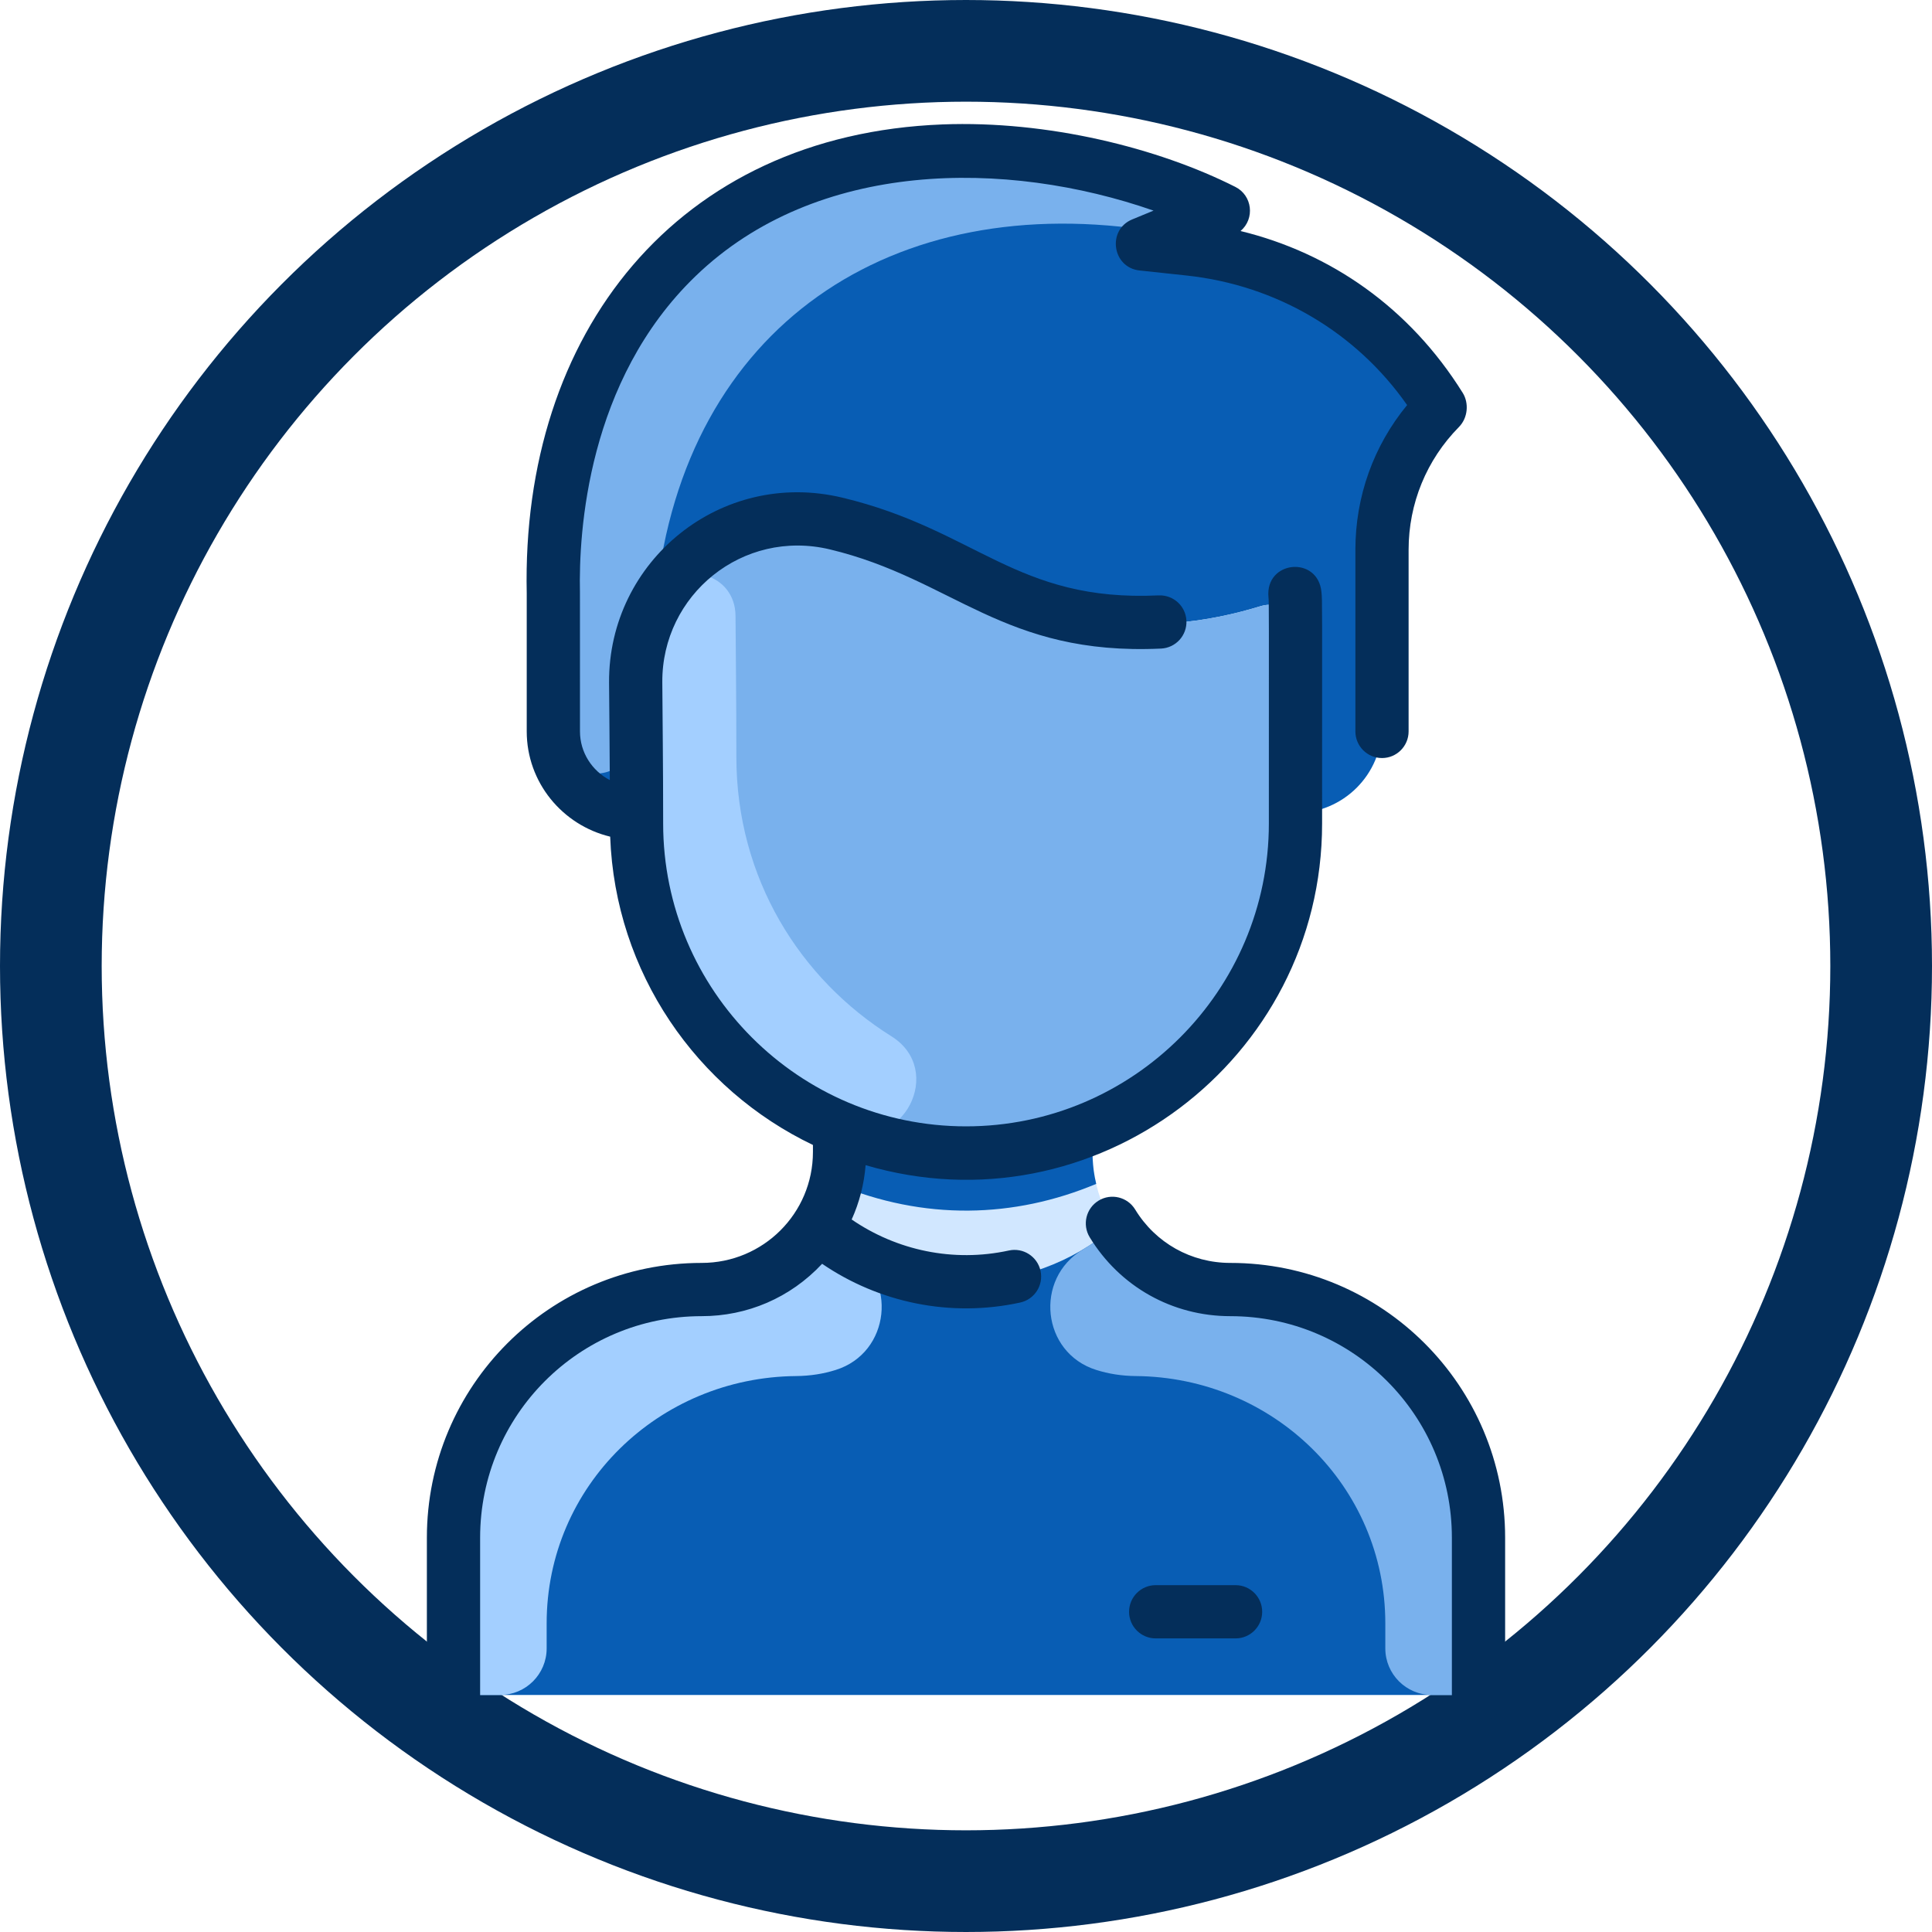 <?xml version="1.0" encoding="UTF-8" standalone="no"?><!DOCTYPE svg PUBLIC "-//W3C//DTD SVG 1.1//EN" "http://www.w3.org/Graphics/SVG/1.1/DTD/svg11.dtd"><svg width="100%" height="100%" viewBox="0 0 57 57" version="1.1" xmlns="http://www.w3.org/2000/svg" xmlns:xlink="http://www.w3.org/1999/xlink" xml:space="preserve" xmlns:serif="http://www.serif.com/" style="fill-rule:evenodd;clip-rule:evenodd;"><circle cx="28.5" cy="28.5" r="27" style="fill:none;stroke:#042e5a;stroke-width:3px;"/><g><path d="M43.62,45.367l0,3.855c0,0.434 -0.351,0.785 -0.785,0.785l-28.67,0c-0.434,0 -0.786,-0.351 -0.786,-0.785l0,-3.855c0,-4.044 3.279,-7.32 7.324,-7.321c1.429,-0.001 2.688,-0.737 3.413,-1.852c0.728,-1.119 0.653,-2.092 0.653,-2.878l0.014,-0.036c-3.524,-1.459 -6.004,-4.932 -6.004,-8.984l0,-0.307c-1.399,-0 -2.454,-1.107 -2.454,-2.41l-0,-4.08c-0.032,-1.421 0.033,-6.431 3.652,-9.92c4.208,-4.056 10.877,-3.724 15.708,-1.554c0.157,0.07 0.152,0.295 -0.007,0.361l-1.26,0.518c-0.188,0.078 -0.148,0.356 0.054,0.377l0.612,0.066c3.291,0.352 6.029,2.316 7.395,4.644c0.013,0.023 0.009,0.052 -0.01,0.072c-1.088,1.11 -1.696,2.603 -1.696,4.158l-0,5.216c-0,1.407 -1.14,2.552 -2.553,2.552l-0,0.307c-0,4.052 -2.479,7.525 -6.004,8.984l0.015,0.036c-0,0.764 -0.081,1.75 0.653,2.878c0.724,1.115 1.983,1.851 3.413,1.852c4.045,0.001 7.323,3.277 7.323,7.321Z" style="fill:#d1e7ff;fill-rule:nonzero;"/><path d="M42.479,11.991c0.013,0.022 0.009,0.052 -0.01,0.072c-1.087,1.11 -1.696,2.603 -1.696,4.158l-0,5.216c-0,1.407 -1.14,2.551 -2.553,2.551c0,-2.971 0.002,-4.523 0.001,-5.358c-0,-0.527 -0.509,-0.906 -1.013,-0.751c-1.583,0.487 -3.429,0.738 -5.37,0.317c-3.415,-0.743 -4.382,-2.081 -7.167,-2.75c-3.113,-0.746 -5.936,1.638 -5.916,4.688c0.006,1.002 0.023,2.255 0.025,3.854c-1.4,0 -2.455,-1.106 -2.455,-2.409l0,-4.081c-0.031,-1.42 0.033,-6.431 3.653,-9.919c4.207,-4.056 10.877,-3.724 15.707,-1.554c0.157,0.071 0.153,0.295 -0.007,0.361l-1.26,0.519c-0.188,0.077 -0.148,0.355 0.054,0.376l0.612,0.066c3.292,0.352 6.03,2.316 7.395,4.644Z" style="fill:#085db4;fill-rule:nonzero;"/><path d="M37.208,17.879c0.504,-0.155 1.013,0.224 1.013,0.751c0.001,0.863 -0.001,2.494 -0.001,5.666c0,4.052 -2.479,7.525 -6.004,8.984c-6.374,2.645 -13.437,-2.055 -13.437,-8.984c0,-1.792 -0.018,-3.065 -0.024,-4.162c-0.02,-3.05 2.803,-5.434 5.916,-4.688c2.785,0.669 3.752,2.007 7.167,2.75c1.941,0.421 3.787,0.17 5.37,-0.317Z" style="fill:#79b1ed;fill-rule:nonzero;"/><path d="M43.62,45.367l0,3.855c0,0.434 -0.352,0.785 -0.785,0.785l-28.67,0c-0.434,0 -0.786,-0.351 -0.786,-0.785l0,-3.855c0,-4.044 3.279,-7.32 7.323,-7.322c1.43,0 2.689,-0.736 3.414,-1.851c2.528,2.16 6.237,2.161 8.768,-0c0.724,1.115 1.983,1.851 3.413,1.851c4.044,0.002 7.323,3.278 7.323,7.322Z" style="fill:#085db4;fill-rule:nonzero;"/><path d="M24.659,40.417c-0.363,0.115 -0.753,0.177 -1.17,0.181c-4.055,0.036 -7.361,3.242 -7.361,7.297l0,0.738c0,0.759 -0.615,1.374 -1.374,1.374l-0.589,0c-0.434,0 -0.786,-0.351 -0.786,-0.785l0,-3.855c0,-4.044 3.279,-7.32 7.323,-7.322c1.43,0 2.689,-0.736 3.414,-1.851c0.292,0.249 0.604,0.473 0.934,0.67c1.448,0.863 1.217,3.048 -0.391,3.553Z" style="fill:#a3cfff;fill-rule:nonzero;"/><path d="M32.341,40.417c0.363,0.115 0.752,0.177 1.17,0.181c4.054,0.036 7.36,3.242 7.36,7.297l0,0.738c0,0.759 0.616,1.374 1.375,1.374l0.589,0c0.434,0 0.785,-0.351 0.785,-0.785l0,-3.855c0,-4.044 -3.279,-7.32 -7.323,-7.322c-1.43,0 -2.689,-0.736 -3.413,-1.851c-0.292,0.249 -0.605,0.473 -0.934,0.67c-1.449,0.863 -1.218,3.048 0.391,3.553Z" style="fill:#79b1ed;fill-rule:nonzero;"/><path d="M32.342,34.928c-2.419,1.013 -5.078,1.091 -7.684,0c0.133,-0.552 0.111,-0.91 0.111,-1.612l0.014,-0.036c2.365,0.981 5.064,0.983 7.433,-0l0.015,0.036c-0,0.702 -0.022,1.06 0.111,1.612Z" style="fill:#085db4;fill-rule:nonzero;"/><path d="M35.679,6.386c-0.926,0.381 -1.131,0.515 -1.556,0.445c-7.791,-1.283 -13.925,2.791 -14.764,10.751c-0.015,0.14 -0.051,0.277 -0.113,0.403c-0.597,1.216 -0.491,2.116 -0.478,3.613c0.013,1.574 -2.36,1.675 -2.439,0.103c-0.005,-0.099 -0.003,0.16 -0.003,-4.202c-0.032,-1.421 0.033,-6.431 3.652,-9.92c4.208,-4.056 10.877,-3.724 15.708,-1.554c0.157,0.07 0.152,0.295 -0.007,0.361Z" style="fill:#79b1ed;fill-rule:nonzero;"/><path d="M26.3,30.574c1.598,0.999 0.337,3.45 -1.412,2.749c-3.591,-1.442 -6.109,-4.943 -6.109,-9.027c0,-1.794 -0.018,-3.061 -0.024,-4.162c-0.006,-0.986 0.284,-1.902 0.786,-2.665c0.63,-0.96 2.151,-0.542 2.159,0.701c0.007,1.105 0.025,2.366 0.025,4.162c-0,3.584 1.884,6.559 4.575,8.242Z" style="fill:#a3cfff;fill-rule:nonzero;"/><path d="M44.406,45.368l-0,4.639c-0,0.434 -0.352,0.786 -0.786,0.786c-0.433,-0 -0.785,-0.352 -0.785,-0.786l0,-4.639c0,-3.613 -2.923,-6.537 -6.536,-6.537c-1.71,0 -3.261,-0.871 -4.15,-2.329c-0.225,-0.371 -0.108,-0.854 0.263,-1.08c0.37,-0.226 0.853,-0.108 1.079,0.262c0.601,0.987 1.651,1.576 2.808,1.576c4.48,0 8.107,3.626 8.107,8.108Zm-14.642,-8.474c-1.644,0.358 -3.313,-0.006 -4.637,-0.915c0.227,-0.502 0.367,-1.043 0.411,-1.603c6.733,1.982 13.468,-3.1 13.468,-10.08c-0,-6.662 0.008,-6.556 -0.019,-6.829c-0.103,-1.083 -1.668,-0.935 -1.563,0.154c0.017,0.178 0.011,0.334 0.011,6.675c-0,4.927 -4.008,8.935 -8.935,8.935c-4.927,-0 -8.935,-4.008 -8.935,-8.935c0,-1.77 -0.019,-3.14 -0.025,-4.168c-0.016,-2.577 2.368,-4.536 4.948,-3.918c3.638,0.873 5.104,3.142 9.767,2.925c0.434,-0.021 0.768,-0.388 0.748,-0.822c-0.02,-0.433 -0.386,-0.766 -0.821,-0.747c-4.204,0.197 -5.369,-1.934 -9.328,-2.883c-3.579,-0.859 -6.907,1.864 -6.885,5.455c0.006,0.835 0.017,1.75 0.022,2.877c-0.523,-0.273 -0.88,-0.814 -0.88,-1.436c-0,-0.018 -0,-4.08 -0.001,-4.098c-0.039,-1.78 0.215,-6.254 3.413,-9.336c3.573,-3.445 9.163,-3.446 13.51,-1.931l-0.628,0.259c-0.75,0.308 -0.593,1.42 0.215,1.507l1.381,0.148c2.657,0.284 5.007,1.67 6.513,3.823c-0.989,1.201 -1.526,2.695 -1.526,4.27l-0,5.358c-0,0.434 0.351,0.786 0.785,0.786c0.434,-0 0.785,-0.352 0.785,-0.786l0,-5.358c0,-1.365 0.528,-2.652 1.485,-3.623c0.266,-0.27 0.299,-0.705 0.113,-1.005c-1.566,-2.512 -3.896,-4.129 -6.556,-4.777c0.43,-0.367 0.346,-1.049 -0.152,-1.301c-2.284,-1.154 -5.541,-1.963 -8.641,-1.844c-7.842,0.304 -12.433,6.161 -12.267,13.836l-0,4.072c-0,1.503 1.051,2.766 2.462,3.105c0.147,4.012 2.553,7.457 5.982,9.096l-0,0.207c-0,1.811 -1.468,3.273 -3.282,3.273c-4.491,0 -8.108,3.635 -8.108,8.108l0,4.64c0,0.433 0.352,0.785 0.786,0.785c0.434,0 0.785,-0.352 0.785,-0.785l0,-4.64c0,-3.613 2.924,-6.537 6.537,-6.537c1.337,0 2.611,-0.536 3.553,-1.545c1.675,1.143 3.777,1.593 5.844,1.143c0.424,-0.093 0.692,-0.511 0.6,-0.935c-0.093,-0.424 -0.511,-0.693 -0.935,-0.6Zm6.689,9.873l-2.356,0c-0.434,0 -0.786,0.352 -0.786,0.786c0,0.434 0.352,0.785 0.786,0.785l2.356,0c0.434,0 0.785,-0.351 0.785,-0.785c0,-0.434 -0.351,-0.786 -0.785,-0.786Z" style="fill:#042e5a;fill-rule:nonzero;"/></g></svg>